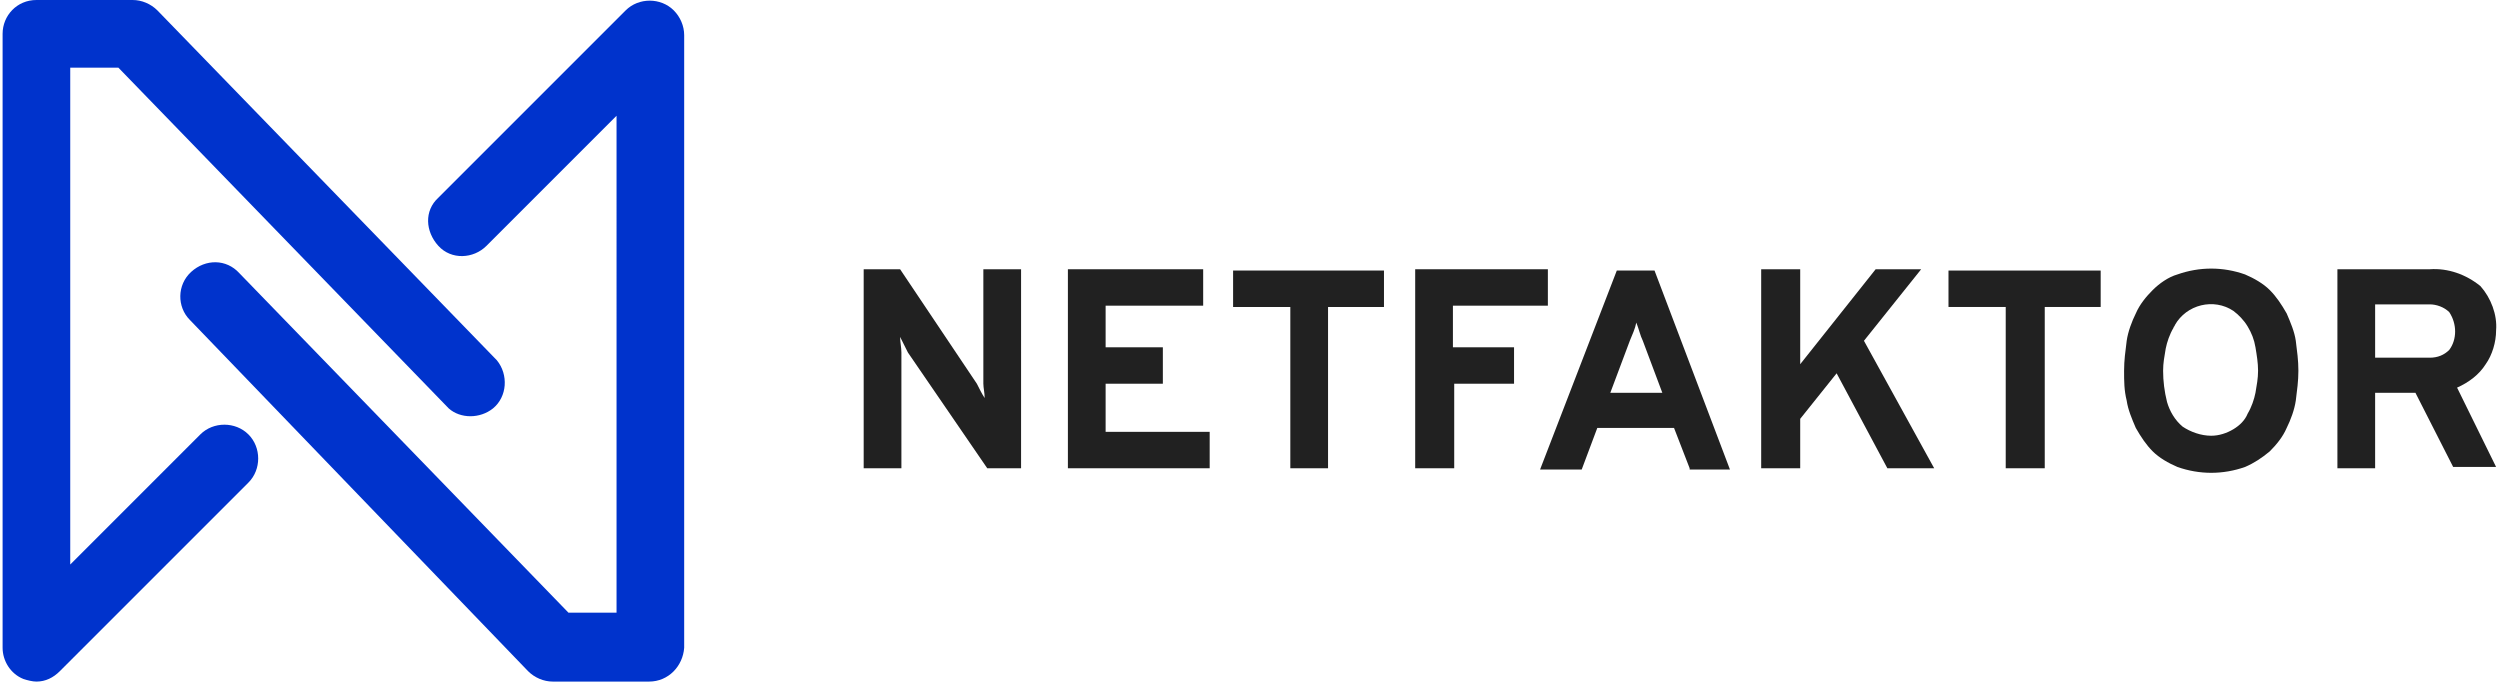 <?xml version="1.0" encoding="utf-8"?>
<!-- Generator: Adobe Illustrator 24.3.0, SVG Export Plug-In . SVG Version: 6.00 Build 0)  -->
<svg version="1.1" id="Layer_1" xmlns="http://www.w3.org/2000/svg" xmlns:xlink="http://www.w3.org/1999/xlink" x="0px" y="0px"
	 viewBox="0 0 192.2 52.6" style="enable-background:new 0 0 192.2 52.6;" xml:space="preserve">
<style type="text/css">
	.st0{fill:#0033CC;}
	.st1{fill:#212121;}
</style>
<g>
	<path class="st0" d="M49.9,52.4h-7.4c-0.7,0-1.4-0.3-1.9-0.8L14.6,24.6c-1-1-1-2.7,0.1-3.7s2.7-1,3.7,0.1l25.3,26.1h3.7V8.9l-10,10
		c-1,1-2.7,1.1-3.7,0s-1.1-2.7,0-3.7c0,0,0,0,0,0L48.1,0.8c1-1,2.7-1,3.7,0c0.5,0.5,0.8,1.2,0.8,1.9v47.1
		C52.5,51.2,51.4,52.4,49.9,52.4C49.9,52.4,49.9,52.4,49.9,52.4z"/>
	<path class="st0" d="M2.8,52.4c-0.3,0-0.7-0.1-1-0.2c-1-0.4-1.6-1.4-1.6-2.4V2.6C0.2,1.2,1.3,0,2.8,0l0,0h7.4
		c0.7,0,1.4,0.3,1.9,0.8l26.1,26.9c0.9,1.1,0.8,2.8-0.3,3.7c-1,0.8-2.5,0.8-3.4,0L9.1,5.2H5.4v38.2l10-10c1-1,2.7-1,3.7,0
		c1,1,1,2.7,0,3.7L4.6,51.6C4.1,52.1,3.5,52.4,2.8,52.4z"/>
</g>
<g>
	<path class="st1" d="M78.5,36h-2.6l-6.1-8.9c-0.2-0.4-0.4-0.8-0.6-1.2c0,0.4,0.1,0.8,0.1,1.2V36h-2.9V20.7h2.8l5.9,8.8
		c0.2,0.4,0.4,0.8,0.6,1.1c0-0.4-0.1-0.8-0.1-1.1v-8.8h2.9L78.5,36z"/>
	<path class="st1" d="M82.1,36V20.7h10.4v2.8h-7.5v3.2h4.4v2.8h-4.4v3.7H93V36L82.1,36z"/>
	<path class="st1" d="M102.1,23.6V36h-2.9V23.6h-4.4v-2.8h11.6v2.8H102.1z"/>
	<path class="st1" d="M108.8,36V20.7H119v2.8h-7.3v3.2h4.7v2.8h-4.6V36H108.8z"/>
	<path class="st1" d="M129.9,36l-1.2-3.1h-5.9l-1.2,3.2h-3.2l5.9-15.3h2.9l5.8,15.3H129.9z M127.8,30.2l-1.5-4
		c-0.2-0.4-0.3-0.9-0.5-1.4c-0.1,0.5-0.3,0.9-0.5,1.4l-1.5,4H127.8z"/>
	<path class="st1" d="M145.1,36l-3.9-7.3l-2.8,3.5V36h-3V20.7h3V28l5.8-7.3h3.5l-4.4,5.5l5.4,9.8H145.1z"/>
	<path class="st1" d="M157.2,23.6V36h-3V23.6h-4.4v-2.8h11.7v2.8H157.2z"/>
	<path class="st1" d="M172.6,35.9c-1.7,0.6-3.5,0.6-5.2,0c-0.7-0.3-1.4-0.7-1.9-1.2c-0.5-0.5-0.9-1.1-1.3-1.8
		c-0.3-0.7-0.6-1.4-0.7-2.1c-0.2-0.8-0.2-1.5-0.2-2.3c0-0.8,0.1-1.5,0.2-2.3c0.1-0.7,0.4-1.5,0.7-2.1c0.3-0.7,0.8-1.3,1.3-1.8
		c0.5-0.5,1.2-1,1.9-1.2c1.7-0.6,3.5-0.6,5.2,0c0.7,0.3,1.4,0.7,1.9,1.2c0.5,0.5,0.9,1.1,1.3,1.8c0.3,0.7,0.6,1.4,0.7,2.1
		c0.1,0.8,0.2,1.5,0.2,2.3c0,0.8-0.1,1.5-0.2,2.3c-0.1,0.7-0.4,1.5-0.7,2.1c-0.3,0.7-0.8,1.3-1.3,1.8
		C173.9,35.2,173.3,35.6,172.6,35.9z M170,33.5c0.6,0,1.2-0.2,1.7-0.5c0.5-0.3,0.9-0.7,1.1-1.2c0.3-0.5,0.5-1.1,0.6-1.6
		c0.1-0.6,0.2-1.1,0.2-1.7c0-0.6-0.1-1.2-0.2-1.8c-0.1-0.6-0.3-1.1-0.6-1.6c-0.3-0.5-0.7-0.9-1.1-1.2c-1.5-1-3.6-0.5-4.5,1.1
		c0,0.1-0.1,0.1-0.1,0.2c-0.3,0.5-0.5,1.1-0.6,1.6c-0.1,0.6-0.2,1.1-0.2,1.7c0,0.8,0.1,1.6,0.3,2.4c0.2,0.7,0.6,1.4,1.2,1.9
		C168.4,33.2,169.2,33.5,170,33.5L170,33.5z"/>
	<path class="st1" d="M179.7,36V20.7h7.1c1.4-0.1,2.8,0.4,3.9,1.3c0.8,0.9,1.3,2.2,1.2,3.4c0,0.9-0.3,1.9-0.8,2.6
		c-0.5,0.8-1.3,1.4-2.2,1.8l3,6.1h-3.3l-2.9-5.7h-3.1V36H179.7z M182.6,27.5h4.2c0.6,0,1.1-0.2,1.5-0.6c0.6-0.8,0.6-2,0-2.9
		c-0.4-0.4-1-0.6-1.5-0.6h-4.2L182.6,27.5z"/>
</g>
</svg>
